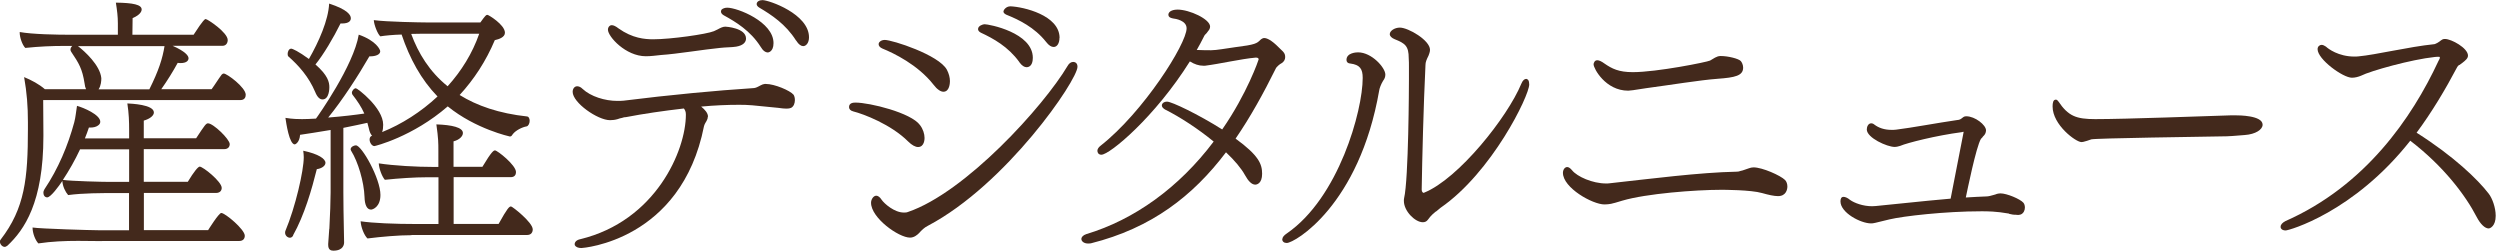 <svg width="439" height="44" viewBox="0 0 439 44" fill="none" xmlns="http://www.w3.org/2000/svg">
<g clip-path="url(#clip0_3389_10768)">
<path d="M7.584 17.57C7.584 20.141 7.621 23.47 7.621 23.47V23.914C7.621 35.548 4.255 40.375 1.314 43.131C1.129 43.26 0.963 43.353 0.833 43.353C0.389 43.353 -0.018 42.872 -0.018 42.428C-0.018 42.298 0.019 42.169 0.112 42.077C4.366 36.565 4.902 31.331 4.902 22.638V21.436C4.902 18.643 4.717 16.294 4.236 13.539C5.531 14.075 6.863 14.778 7.88 15.665H15.111C14.982 15.406 14.889 15.037 14.852 14.648C14.446 12.077 13.872 11.134 12.504 9.1C12.411 8.97 12.374 8.841 12.374 8.693C12.374 8.471 12.504 8.249 12.689 8.064H11.32C9.138 8.064 6.918 8.156 4.44 8.415C3.903 7.879 3.46 6.547 3.46 5.752V5.623C5.679 6.029 9.988 6.103 12.522 6.103H20.697V4.106C20.697 2.904 20.567 1.85 20.346 0.462C23.36 0.499 24.877 0.814 24.877 1.665C24.877 1.757 24.877 2.515 23.286 3.181L23.249 6.103H33.995C35.734 3.403 35.992 3.348 36.122 3.348C36.436 3.348 39.987 5.697 39.987 7.028C39.987 7.509 39.728 8.045 39.063 8.045H30.314C32.534 9.026 33.107 9.784 33.107 10.228C33.107 10.542 32.885 11.079 31.683 11.079C31.554 11.079 31.369 11.042 31.202 11.042C30.407 12.503 29.39 14.149 28.317 15.665H37.158C37.786 14.815 38.304 13.927 38.933 13.095C39.063 12.965 39.192 12.91 39.285 12.91C39.858 12.91 43.15 15.351 43.15 16.646C43.15 17.09 42.928 17.57 42.225 17.57H7.584ZM17.923 42.336C16.499 42.336 15.13 42.298 13.706 42.298C11.394 42.298 9.082 42.391 6.733 42.742C6.197 42.169 5.716 40.967 5.716 39.95C7.048 40.172 16.11 40.431 17.294 40.431H22.657V33.902H20.309C17.775 33.902 14.575 33.902 11.967 34.253C11.486 33.717 10.987 32.7 10.95 31.775C10.377 32.626 8.916 34.66 8.287 34.66C8.25 34.66 7.621 34.66 7.621 33.809C7.621 33.624 7.713 33.402 7.806 33.236C10.247 29.592 11.93 25.56 13.04 21.473C13.299 20.456 13.299 19.919 13.521 18.588C14.668 18.902 17.608 20.141 17.608 21.38C17.608 21.639 17.479 21.861 17.201 22.046C16.85 22.305 16.351 22.398 15.87 22.398H15.611C15.389 23.026 15.167 23.692 14.908 24.303H22.676V22.786C22.676 21.417 22.639 19.938 22.362 18.162C22.99 18.199 27.022 18.347 27.022 19.753C27.022 20.289 26.357 20.863 25.247 21.177V24.284H34.439C35.956 21.972 36.178 21.658 36.529 21.658C37.454 21.658 40.339 24.451 40.339 25.301C40.339 25.745 40.08 26.189 39.359 26.189H25.247V31.923H32.978C34.05 30.147 34.79 29.259 35.068 29.259C35.641 29.259 38.933 31.886 38.933 32.995C38.933 33.476 38.619 33.883 37.916 33.883H25.265V40.412H36.547C36.547 40.412 38.415 37.397 38.859 37.397C39.525 37.397 42.984 40.282 42.984 41.392C42.984 41.873 42.725 42.317 42.003 42.317H17.941L17.923 42.336ZM22.676 26.226H14.057C13.169 28.131 12.097 29.999 11.043 31.59C12.559 31.812 18.052 31.941 19.254 31.941H22.676V26.208V26.226ZM13.669 8.082C14.871 9.007 17.571 11.448 17.793 13.723C17.793 14.167 17.756 15.018 17.312 15.684H26.227C27.873 12.392 28.539 10.265 28.89 8.101H13.669V8.082Z" fill="#43291C"/>
<path d="M51.49 41.337C51.361 41.596 51.139 41.744 50.917 41.744C50.473 41.744 50.066 41.337 50.066 40.893C50.066 40.763 50.066 40.671 50.103 40.578C51.879 36.362 53.34 29.962 53.34 27.613C53.34 27.262 53.303 26.91 53.248 26.467C55.948 27.04 57.15 27.891 57.15 28.594C57.15 29.167 56.392 29.611 55.633 29.703C54.746 33.254 53.451 37.786 51.453 41.337H51.49ZM57.834 40.19C57.964 37.564 58.056 35.344 58.056 33.791V22.823C55.874 23.174 53.839 23.526 52.693 23.674C52.6 25.043 51.842 25.357 51.768 25.357C50.788 25.357 50.251 21.584 50.122 20.696C51.324 20.918 52.656 20.918 53.044 20.918C53.71 20.918 54.561 20.881 55.486 20.826C55.8 20.419 62.107 11.504 62.995 6.085C66.065 7.158 66.767 8.711 66.767 9.007C66.767 9.581 65.972 9.895 64.992 9.895H64.862C62.865 13.354 60.165 17.534 57.631 20.641C60.035 20.456 62.514 20.16 63.975 19.938C63.438 18.736 62.773 17.755 61.885 16.609C61.848 16.516 61.792 16.424 61.792 16.294C61.792 15.943 62.144 15.499 62.495 15.499C62.754 15.499 67.285 18.921 67.285 21.898C67.285 22.342 67.248 22.823 67.1 23.193C70.522 21.824 73.944 19.642 76.829 16.942C73.944 13.964 71.946 10.283 70.522 6.066C69.061 6.103 67.544 6.251 66.786 6.381C66.305 5.974 65.676 4.346 65.639 3.533C67.896 3.847 74.036 3.94 74.776 3.94H84.356C85.281 2.645 85.374 2.608 85.596 2.608C85.781 2.608 88.666 4.346 88.666 5.752C88.666 6.547 87.593 6.899 86.89 7.047C85.337 10.727 83.247 13.927 80.713 16.683C83.728 18.551 87.593 19.919 92.605 20.456C92.827 20.493 93.012 20.807 93.012 21.214C93.012 21.695 92.753 22.139 92.476 22.194C91.68 22.324 90.571 22.897 90.071 23.526C89.886 23.748 89.85 23.97 89.535 23.97C89.535 23.97 83.543 22.675 78.623 18.68C72.445 24.044 65.843 25.653 65.75 25.653C65.269 25.653 64.9 24.987 64.9 24.506C64.9 24.192 65.029 23.933 65.306 23.84H65.343C65.085 23.581 64.9 23.174 64.77 22.546L64.511 21.565C63.586 21.787 61.977 22.102 60.294 22.453V33.809C60.294 35.27 60.331 38.211 60.387 40.56C60.387 41.096 60.424 41.892 60.424 42.557C60.424 42.872 60.331 44.019 58.519 44.019C58.075 44.019 57.631 43.834 57.631 43.001V42.816L57.816 40.19H57.834ZM57.834 15.333C57.834 15.462 57.834 17.459 56.632 17.459C56.151 17.459 55.707 17.053 55.337 16.128C54.228 13.502 52.452 11.504 50.64 9.913C50.547 9.821 50.51 9.655 50.51 9.47C50.51 9.063 50.732 8.545 51.139 8.545C51.361 8.545 52.434 9.026 54.246 10.357C55.985 7.343 57.668 3.514 57.797 0.629C61.09 1.702 61.607 2.663 61.607 3.2C61.607 3.607 61.349 4.124 60.054 4.124H59.795C58.593 6.566 56.78 9.636 55.393 11.319C57.575 13.224 57.834 14.426 57.834 15.314V15.333ZM64.012 34.605C63.919 31.904 62.865 28.39 61.663 26.485C61.626 26.393 61.57 26.3 61.57 26.226C61.57 25.819 62.107 25.523 62.495 25.523C63.512 25.523 66.805 31.331 66.805 34.235C66.805 36.362 65.436 36.806 65.159 36.806C64.4 36.806 64.049 35.918 64.012 34.623V34.605ZM72.261 41.3C70.041 41.3 67.026 41.559 64.53 41.873C63.956 41.337 63.383 39.913 63.327 38.858C65.454 39.173 69.19 39.339 73.407 39.339H76.995V31.127H74.998C72.778 31.127 70.078 31.312 67.581 31.571C67.1 31.035 66.564 29.666 66.509 28.686C69.135 29.093 73.167 29.315 76.182 29.315H76.977V26.467C76.977 25.098 76.977 24.34 76.626 21.843C79.381 21.935 81.286 22.379 81.286 23.36C81.286 23.933 80.657 24.562 79.64 24.821V29.296H84.708C86.354 26.541 86.705 26.411 86.927 26.411C87.334 26.411 90.608 28.982 90.608 30.221C90.608 30.665 90.386 31.109 89.683 31.109H79.659V39.321H87.556C89.11 36.528 89.424 36.251 89.739 36.251C89.96 36.251 93.549 39.043 93.549 40.282C93.549 40.763 93.29 41.263 92.568 41.263H72.242L72.261 41.3ZM74.295 5.919C73.944 5.919 73.148 5.956 72.205 5.956C73.444 9.322 75.405 12.577 78.604 15.148C81.009 12.484 82.951 9.377 84.153 5.919H74.295Z" fill="#43291C"/>
<path d="M124.288 20.511C124.288 20.696 124.251 20.863 124.158 21.048C124.121 21.177 123.973 21.399 123.844 21.621C123.752 21.806 123.659 21.972 123.622 22.157C119.627 42.317 102.279 43.556 102.094 43.556C101.52 43.556 101.113 43.371 100.947 43.075C100.947 43.038 100.91 42.946 100.91 42.89C100.91 42.483 101.261 42.132 101.89 42.003C115.114 38.803 120.441 26.467 120.441 20.123C120.441 19.642 120.311 19.328 120.089 19.05C116.538 19.457 112.987 19.975 109.917 20.567C109.695 20.567 109.473 20.604 109.251 20.696C108.992 20.733 108.715 20.826 108.456 20.918C108.012 21.048 107.568 21.103 107.124 21.103C104.942 21.103 100.559 18.033 100.559 16.128C100.559 15.591 100.873 15.148 101.354 15.148C101.613 15.148 101.983 15.277 102.279 15.591C103.74 16.96 106.237 17.718 108.401 17.718C108.752 17.718 109.103 17.718 109.473 17.681C117.556 16.664 126.119 15.869 131.945 15.499C132.259 15.499 132.611 15.462 132.925 15.314C133.369 15.129 133.813 14.778 134.294 14.741H134.479C135.995 14.741 138.733 15.887 139.361 16.646C139.491 16.868 139.583 17.182 139.583 17.57C139.583 18.107 139.398 18.68 138.918 18.939C138.696 19.032 138.474 19.069 138.215 19.069H137.993C137.678 19.069 137.29 19.032 136.661 18.939C131.963 18.458 131.464 18.403 129.781 18.403C127.746 18.403 125.472 18.495 123.123 18.717C123.789 19.253 124.325 19.864 124.325 20.493L124.288 20.511ZM126.026 5.16C126.433 4.938 126.914 4.679 127.358 4.679C127.488 4.679 131.002 4.901 131.002 6.769C131.002 7.343 130.595 7.971 129.263 8.193C128.468 8.323 127.525 8.286 126.415 8.415C123.715 8.674 118.776 9.488 116.113 9.655C115.188 9.747 114.337 9.876 113.413 9.876C109.862 9.876 106.754 6.418 106.754 5.216C106.754 5.031 106.791 4.864 106.884 4.735C107.013 4.55 107.198 4.42 107.42 4.42C107.735 4.42 108.123 4.605 108.622 4.994C111.064 6.732 113.246 6.899 114.707 6.899C117.778 6.899 124.066 6.011 125.361 5.475L126.026 5.16ZM127.709 1.35C129.485 1.35 135.829 3.829 135.829 7.565C135.829 9.155 134.849 9.211 134.849 9.211C134.442 9.211 133.998 8.952 133.554 8.193C131.778 5.401 129.208 3.847 127.081 2.682C126.766 2.497 126.6 2.275 126.6 2.016C126.6 1.924 126.637 1.794 126.729 1.665C126.951 1.48 127.303 1.35 127.709 1.35ZM139.787 7.121C137.974 4.235 135.44 2.589 133.351 1.35C133.036 1.165 132.87 0.943 132.87 0.721C132.87 0.277 133.351 0.019 133.887 0.019C135.034 0.019 142.062 2.46 142.062 6.547C142.062 7.565 141.525 8.101 141.045 8.101C140.693 8.101 140.249 7.842 139.805 7.121H139.787Z" fill="#43291C"/>
<path d="M159.484 24.858C156.469 21.843 151.624 20.012 149.848 19.568C149.312 19.439 149.09 19.124 149.09 18.81C149.09 18.051 149.848 18.014 150.237 18.014C152.678 18.014 160.002 19.79 161.556 21.972C162.092 22.675 162.351 23.526 162.351 24.229C162.351 24.358 162.351 25.819 161.204 25.819C160.76 25.819 160.131 25.505 159.466 24.839L159.484 24.858ZM161.389 40.93C161.038 41.281 160.501 41.725 159.799 41.725C157.801 41.725 152.955 38.267 152.955 35.603C152.955 35.03 153.362 34.364 153.88 34.364C154.139 34.364 154.509 34.586 154.805 35.067C155.286 35.77 157.061 37.323 158.707 37.323C158.966 37.323 159.188 37.323 159.41 37.231C169.527 33.809 183.25 18.68 187.467 11.578C187.726 11.097 188.096 10.875 188.448 10.875C188.669 10.875 189.206 10.968 189.206 11.726C189.206 14.075 176.74 32.367 162.924 39.654C162.295 39.968 161.852 40.412 161.371 40.948L161.389 40.93ZM163.923 14.87C161.167 11.356 156.913 9.322 154.953 8.526C154.509 8.341 154.287 8.046 154.287 7.768C154.287 7.639 154.324 7.546 154.379 7.454C154.564 7.195 154.916 7.01 155.36 7.01C156.691 7.01 164.866 9.636 166.272 12.244C166.623 12.91 166.808 13.613 166.808 14.241C166.808 14.5 166.771 16.109 165.662 16.109C165.181 16.109 164.552 15.703 163.923 14.87ZM178.978 10.875C177.018 8.175 174.41 6.751 172.227 5.734C171.876 5.549 171.746 5.327 171.746 5.105C171.746 4.531 172.597 4.254 172.893 4.254C173.651 4.254 181.364 5.715 181.364 10.154C181.364 10.69 181.234 11.8 180.254 11.8C179.903 11.8 179.459 11.578 178.96 10.875H178.978ZM186.043 6.658C186.043 7.583 185.636 8.249 185.026 8.249C184.619 8.249 184.175 7.99 183.694 7.361C181.66 4.79 178.904 3.459 176.685 2.571C176.333 2.386 176.204 2.22 176.204 1.998C176.204 1.813 176.611 1.11 177.443 1.11C179.699 1.202 186.062 2.663 186.062 6.658H186.043Z" fill="#43291C"/>
<path d="M225.327 9.1C225.586 9.359 225.679 9.673 225.679 10.024C225.679 10.431 225.494 10.82 225.05 11.097C224.736 11.227 224.125 11.8 224.07 11.948C221.85 16.424 219.538 20.604 216.968 24.34C221.055 27.317 221.628 28.816 221.628 30.517C221.628 32.219 220.704 32.422 220.426 32.422C219.797 32.422 219.187 31.793 218.614 30.739C217.985 29.592 216.801 28.168 215.284 26.744C209.477 34.42 202.19 40.061 191.574 42.724C191.389 42.761 191.222 42.761 191.037 42.761C190.408 42.761 189.891 42.41 189.891 41.966C189.891 41.614 190.205 41.3 190.741 41.115C199.175 38.581 207.036 32.94 213.121 24.858C210.42 22.638 207.221 20.548 204.557 19.216C204.206 18.995 204.021 18.773 204.021 18.514C204.021 18.199 204.335 17.848 204.946 17.848C205.741 17.848 210.402 20.067 214.619 22.731C219.021 16.387 221.018 10.487 221.018 10.431C221.018 10.246 220.889 10.117 220.574 10.117H220.482C217.948 10.339 214.138 11.227 211.604 11.541H211.29C210.531 11.541 209.736 11.282 208.941 10.783C202.819 20.548 194.866 27.169 193.405 27.169C192.868 27.169 192.702 26.763 192.702 26.467C192.702 26.171 192.924 25.838 193.275 25.579C200.784 19.679 208.367 7.694 208.367 4.975C208.367 3.607 206.462 3.292 205.963 3.237C205.427 3.144 205.168 2.922 205.168 2.608C205.168 1.813 206.314 1.683 206.758 1.683C208.885 1.683 212.492 3.366 212.492 4.661C212.492 5.012 212.307 5.29 212.177 5.419L211.918 5.771C211.696 5.992 211.474 6.214 211.382 6.473C210.975 7.269 210.587 8.027 210.143 8.785H210.587C211.29 8.822 211.955 8.822 212.677 8.822C213.657 8.822 215.247 8.508 216.894 8.286C220.482 7.842 220.704 7.62 221.332 6.991C221.591 6.769 221.813 6.677 221.998 6.677C222.22 6.677 222.886 6.769 224.088 7.879L225.327 9.081V9.1Z" fill="#43291C"/>
<path d="M225.179 42.002C225.179 41.688 225.438 41.337 225.974 40.985C235.074 34.734 239.29 19.457 239.29 13.686C239.29 12.096 238.81 11.374 237.108 11.153C236.627 11.116 236.442 10.838 236.442 10.524C236.442 9.229 238.255 9.192 238.477 9.192C240.881 9.192 243.267 11.892 243.267 13.095C243.267 13.501 243.137 13.853 242.86 14.204C242.509 14.778 242.231 15.536 242.194 15.85C238.68 36.084 227.324 42.668 225.955 42.668C225.475 42.668 225.16 42.409 225.16 42.002H225.179ZM252.163 37.12L251.849 37.379C251.849 37.379 251.664 37.564 251.59 37.601C251.331 37.823 250.961 38.267 250.739 38.581C250.517 38.895 250.203 39.025 249.851 39.025C248.483 39.025 246.522 37.064 246.522 35.289C246.522 35.104 246.522 34.974 246.559 34.808C247.354 31.442 247.41 15.092 247.41 13.89V11.707C247.41 11.226 247.41 10.727 247.373 10.246C247.373 8.064 246.744 7.62 244.895 6.88C244.358 6.658 244.044 6.344 244.044 5.992C244.044 5.419 244.895 4.846 245.819 4.846C247.28 4.846 251.109 7.065 251.109 8.748C251.109 9.155 250.924 9.543 250.85 9.765C250.499 10.468 250.314 10.912 250.314 11.412C249.962 18.773 249.74 27.743 249.648 33.291C249.648 33.698 249.87 33.865 249.999 33.865C250.036 33.865 250.092 33.828 250.092 33.828C256.121 31.386 264.703 20.604 267.144 14.704C267.403 14.075 267.718 13.853 267.995 13.853C268.124 13.853 268.254 13.945 268.346 14.038C268.476 14.223 268.531 14.519 268.531 14.833C268.531 16.831 261.966 30.277 252.958 36.491L252.2 37.12H252.163Z" fill="#43291C"/>
<path d="M283.477 35.64C282.719 35.899 281.831 35.899 281.738 35.899C279.648 35.899 274.451 32.977 274.451 30.351C274.451 29.814 274.766 29.333 275.209 29.333C275.431 29.333 275.746 29.518 276.06 29.907C276.948 31.016 279.648 32.218 282.016 32.218C282.238 32.218 282.46 32.218 282.682 32.181C289.913 31.386 298.439 30.276 304.968 30.147C305.19 30.147 305.412 30.11 305.634 30.018C305.893 29.981 306.115 29.888 306.392 29.796C306.873 29.666 307.373 29.389 307.909 29.389C309.463 29.389 312.662 30.813 313.457 31.608C313.716 31.867 313.864 32.311 313.864 32.755C313.864 33.199 313.679 34.438 312.218 34.438C311.515 34.438 310.535 34.216 309.426 33.902C307.465 33.328 302.545 33.328 302.286 33.328C297.718 33.328 289.062 33.994 284.882 35.233L283.514 35.64H283.477ZM286.806 15.832L285.918 15.924C281.923 15.924 279.833 12.022 279.833 11.3C279.833 11.171 279.87 11.041 279.963 10.894C280.055 10.672 280.277 10.579 280.499 10.579C280.814 10.579 281.257 10.801 281.738 11.152C283.07 12.077 284.272 12.669 286.713 12.669C290.967 12.669 299.771 10.894 300.289 10.635C300.862 10.32 301.436 9.839 302.101 9.839H302.231C303.378 9.839 305.301 10.283 305.689 10.727C305.874 10.949 306.096 11.393 306.096 11.874C306.096 13.298 304.672 13.612 301.621 13.834C298.55 14.056 293.15 14.944 289.099 15.48L286.787 15.832H286.806Z" fill="#43291C"/>
<path d="M352.796 37.508C350.484 37.102 348.986 37.102 347.951 37.102C341.551 37.102 334.19 37.952 331.786 38.526C329.03 39.191 329.03 39.228 328.549 39.228C326.737 39.228 323.186 37.361 323.186 35.363C323.186 34.919 323.315 34.568 323.722 34.568C323.981 34.568 324.388 34.697 324.869 35.104C325.627 35.641 327.125 36.214 328.734 36.214C328.956 36.214 329.178 36.177 329.4 36.177C331.934 35.955 337.353 35.326 342.531 34.882L344.714 23.693L344.806 23.212L344.769 23.119C344.769 23.119 344.769 23.156 344.455 23.212C340.053 23.785 334.911 25.08 333.672 25.616C333.358 25.709 333.043 25.801 332.692 25.801C331.397 25.801 327.809 24.21 327.809 22.731C327.809 22.25 328.068 21.658 328.568 21.658C328.753 21.658 328.919 21.695 329.141 21.88C329.899 22.453 330.88 22.805 332.156 22.805C332.415 22.805 332.692 22.805 332.951 22.768C335.577 22.453 340.312 21.566 343.641 21.085C344.122 21.048 344.27 20.955 344.658 20.641C344.88 20.456 345.065 20.419 345.287 20.419C346.804 20.419 348.746 21.936 348.746 22.897C348.746 23.304 348.524 23.693 348.302 23.878L348.21 23.97L348.08 24.155L347.858 24.377C347.007 25.746 345.417 33.661 345.195 34.679C346.434 34.586 347.673 34.549 348.783 34.494C349.19 34.494 349.634 34.364 350.078 34.235C350.299 34.198 350.484 34.105 350.651 34.05C350.836 34.013 351.002 33.957 351.28 33.957C352.389 33.957 354.738 34.938 355.312 35.603C355.497 35.825 355.571 36.14 355.571 36.454C355.571 36.935 355.349 37.434 354.868 37.656C354.683 37.693 354.553 37.749 354.387 37.749C354.257 37.749 354.128 37.712 353.98 37.712C353.795 37.712 353.629 37.712 353.407 37.675L352.778 37.545L352.796 37.508Z" fill="#43291C"/>
<path d="M377.803 24.155C372.476 24.247 367.556 24.377 367.242 24.469L366.483 24.728L365.818 24.913C365.818 24.913 365.633 24.95 365.503 24.95C364.523 24.95 360.436 21.935 360.436 18.699C360.436 18.07 360.528 17.497 361.009 17.497C361.194 17.497 361.323 17.626 361.453 17.811C363.191 20.382 364.56 20.918 367.926 20.918C373.345 20.918 387.457 20.382 391.766 20.252H392.525C393.098 20.252 397.315 20.252 397.315 21.898C397.315 22.749 396.076 23.581 394.171 23.711C393.912 23.711 392.21 23.896 391.027 23.933L377.803 24.155Z" fill="#43291C"/>
<path d="M431.807 11.412C431.678 11.541 431.548 11.633 431.493 11.763C429.403 15.721 427.054 19.66 424.354 23.304C430.883 27.428 435.136 31.553 437.005 33.994C437.633 34.789 438.244 36.435 438.244 37.897C438.244 39.709 437.263 40.116 437.005 40.116C436.339 40.116 435.543 39.321 434.915 38.119C432.954 34.309 429.107 29.204 423.244 24.71C413.294 37.323 401.901 40.468 401.364 40.468C400.957 40.468 400.662 40.338 400.514 40.061C400.477 39.968 400.477 39.876 400.477 39.802C400.477 39.45 400.791 39.099 401.327 38.821C415.31 32.644 423.522 20.752 428.182 10.727C428.367 10.413 428.441 10.246 428.441 10.098C428.441 10.061 428.404 10.006 428.349 9.969H428.034C427.905 9.969 427.72 10.006 427.553 10.006C423.374 10.45 416.271 12.447 414.588 13.298C414.144 13.483 413.571 13.649 412.998 13.649C411.407 13.649 406.968 10.413 406.968 8.637C406.968 8.378 407.061 8.156 407.283 8.008C407.412 7.916 407.542 7.879 407.69 7.879C407.912 7.879 408.171 8.008 408.448 8.193C408.799 8.545 410.63 9.932 413.423 9.932C413.682 9.932 413.904 9.932 414.181 9.895C417.104 9.636 423.022 8.212 427.369 7.768C427.498 7.768 427.627 7.731 427.775 7.639C427.905 7.602 428.034 7.509 428.182 7.417C428.497 7.232 428.811 6.88 429.163 6.843H429.348C430.457 6.843 433.379 8.434 433.379 9.765C433.379 10.246 432.936 10.616 432.362 11.06L431.881 11.412H431.807Z" fill="#43291C"/>
</g>
<defs>
<clipPath id="clip0_3389_10768">
<rect width="438.261" height="44" fill="white"/>
</clipPath>
</defs>
</svg>
